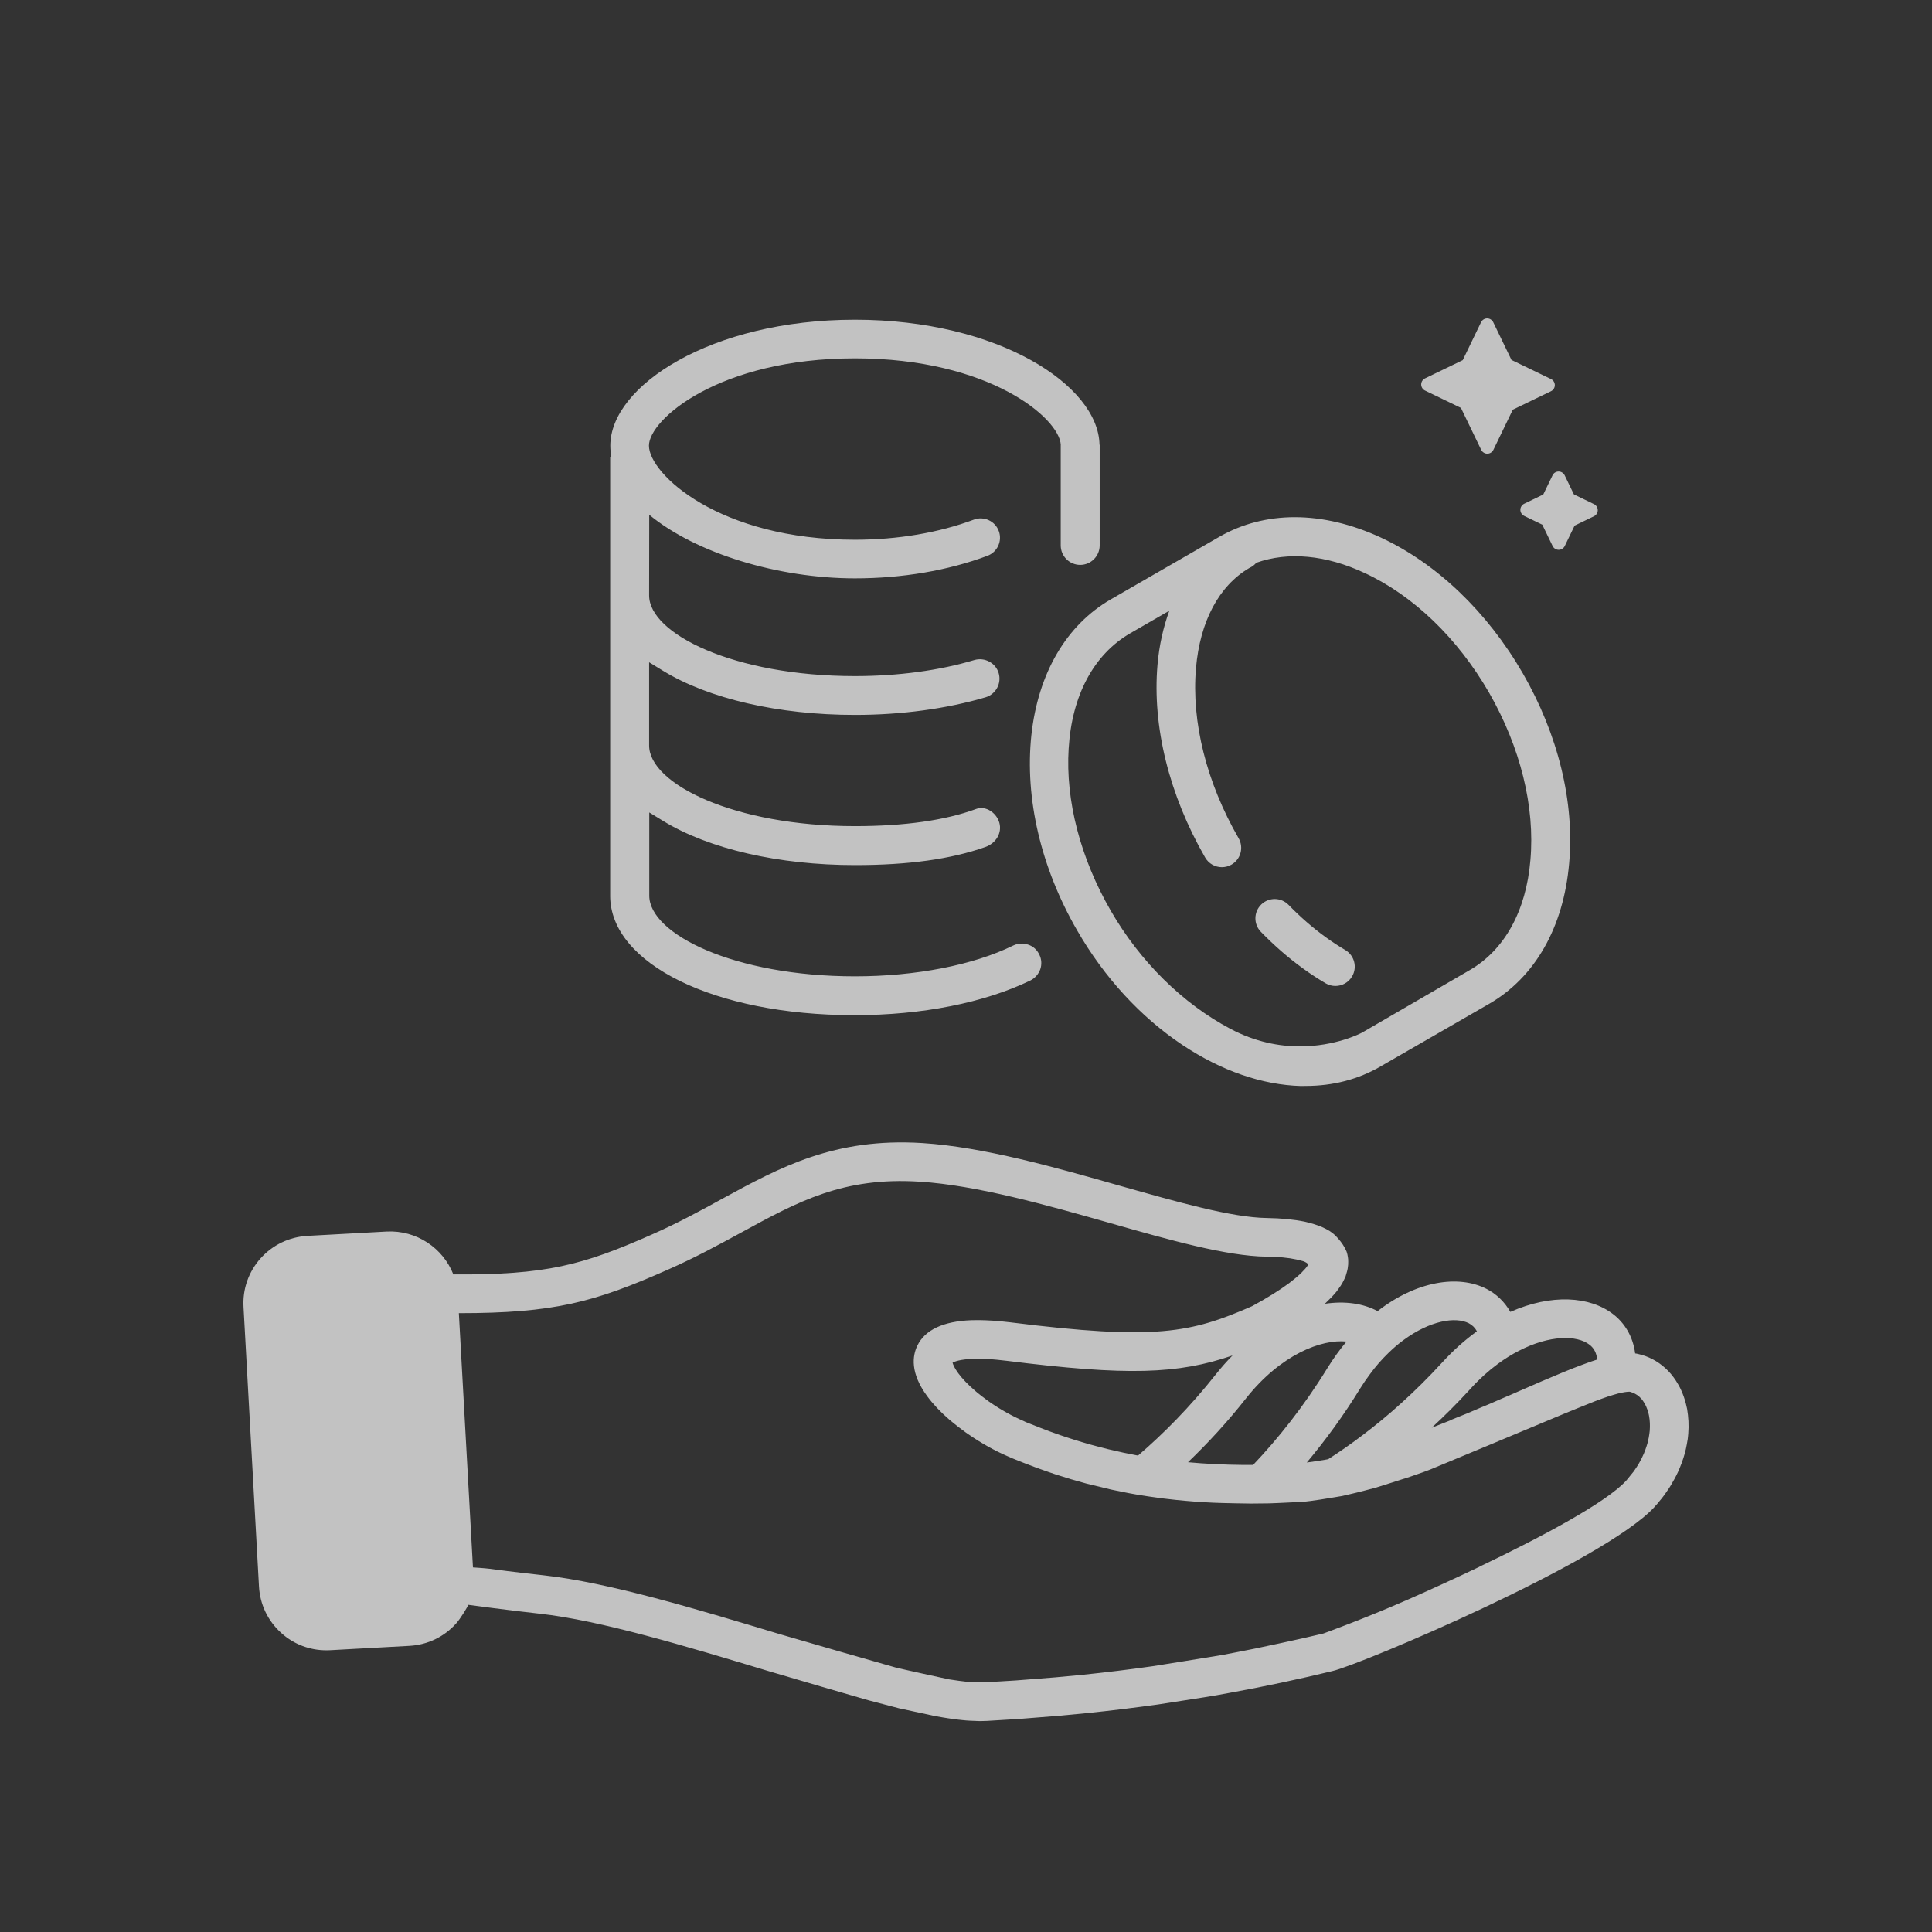 <?xml version="1.0" encoding="UTF-8"?><svg id="Illustration" xmlns="http://www.w3.org/2000/svg" viewBox="0 0 200 200"><rect x="0" y="0" width="200" height="200" fill="#333333" stroke="none"/><defs><style>.cls-1{fill:#fff;opacity:.7;}</style></defs><path class="cls-1" d="M63.166,92.721v-45.416l.127.032c-.07-.396-.114-.796-.114-1.203,0-6.166,10.4-13.037,25.323-13.037,14.848,0,25.214,6.801,25.318,12.943h.018v10.42c0,1.112-.904,2.016-2.016,2.016-1.112,0-2.017-.904-2.017-2.016v-10.42h.005c-.154-2.75-7.391-8.943-21.309-8.943-14.068,0-21.323,6.334-21.323,9.037,0,2.913,7.255,9.739,21.323,9.739,4.417,0,8.675-.72,12.315-2.083,1.034-.385,2.187.138,2.574,1.172.388,1.035-.138,2.187-1.172,2.574-4.084,1.528-8.828,2.336-13.718,2.336-7.905,0-16.426-2.571-21.293-6.585l-.011,8.355c0,3.949,8.749,8.348,21.304,8.348,4.462,0,8.744-.577,12.371-1.665,1.068-.304,2.193.297,2.508,1.348.32,1.062-.286,2.188-1.347,2.508-4.054,1.195-8.733,1.827-13.532,1.827-7.88,0-15.121-1.666-19.866-4.57l-1.438-.88v8.616c0,3.949,8.749,8.348,21.304,8.348,5.135,0,9.356-.598,12.546-1.777.415-.155.884-.119,1.317.101.521.265.928.761,1.088,1.328.292,1.036-.331,2.114-1.449,2.509-3.567,1.26-7.979,1.872-13.487,1.872-7.881,0-15.122-1.666-19.866-4.57l-1.438-.88v8.616c0,3.949,8.749,8.348,21.304,8.348,6.276,0,12.245-1.163,16.369-3.187.499-.239,1.044-.274,1.559-.089.508.169.9.518,1.142,1.021.24.481.273,1.015.104,1.523-.182.504-.55.919-1.018,1.158-4.795,2.316-11.237,3.592-18.142,3.592h-.155c-14.373,0-25.211-5.316-25.211-12.366ZM114.988,62.047l11.223-6.47c2.364-1.359,5.017-2.038,7.825-2.038,2.864,0,5.892.707,8.938,2.12,5.769,2.69,10.973,7.67,14.655,14.023,3.672,6.362,5.379,13.357,4.807,19.699-.581,6.624-3.527,11.789-8.296,14.544l-11.228,6.472c-2.302,1.34-4.906,2.019-7.741,2.019l-.497.008c-4.017-.111-8.245-1.574-12.26-4.246-4.335-2.89-8.108-6.994-10.915-11.873-3.745-6.481-5.427-13.65-4.735-20.184.692-6.413,3.613-11.412,8.224-14.074ZM110.627,77.485c-.338,5.383,1.216,11.356,4.374,16.819,3.034,5.247,7.422,9.576,12.354,12.192,2.604,1.381,5.092,1.825,7.214,1.825,3.673,0,6.25-1.329,6.437-1.429l11.117-6.454c3.623-2.085,5.862-6.134,6.303-11.396.491-5.519-1.029-11.679-4.283-17.348-3.268-5.649-7.84-10.045-12.87-12.376-4.013-1.88-7.925-2.229-11.221-1.062-.171.202-.383.374-.635.5l-.106.053c-3.13,1.842-5.083,5.519-5.504,10.36-.479,5.574,1.088,11.827,4.414,17.605.551.957.222,2.18-.735,2.731-.314.181-.658.267-.996.267-.692,0-1.365-.36-1.735-1.003-3.729-6.48-5.481-13.563-4.932-19.945.176-2.035.604-3.899,1.223-5.6l-4.024,2.321c-3.793,2.192-6.063,6.433-6.394,11.938ZM132.632,98.461c1.468,1.278,3.014,2.398,4.596,3.329.318.188.668.277,1.013.277.686,0,1.353-.353,1.726-.986.561-.952.243-2.177-.709-2.738-1.371-.807-2.716-1.782-3.998-2.898-.635-.553-1.263-1.149-1.866-1.771-.771-.792-2.036-.811-2.828-.041s-.811,2.036-.041,2.828c.681.701,1.39,1.373,2.108,2ZM147.516,40.429l3.72,1.797.005.011,2.093,4.333c.117.239.364.395.63.396.267,0,.514-.156.63-.396l2.01-4.159.011-.005,3.945-1.907c.24-.116.395-.363.395-.629,0-.267-.155-.514-.395-.63l-4.094-1.978-.005-.011-1.882-3.894c-.116-.24-.363-.396-.63-.396-.267,0-.514.156-.63.396l-1.897,3.927-.011.005-3.894,1.882c-.24.116-.396.363-.396.63,0,.266.156.513.396.63ZM160.717,49.207l-.96,1.985-.011.005-1.963.949c-.239.117-.395.364-.396.63,0,.266.156.513.396.63l1.876.907.005.011,1.061,2.196c.116.239.363.395.629.396.267,0,.514-.156.63-.396l1.019-2.11.011-.005,1.99-.962c.24-.116.396-.363.396-.63,0-.266-.156-.513-.396-.629l-2.074-1.003-.005-.011-.95-1.963c-.116-.24-.363-.396-.629-.396-.27,0-.512.151-.63.396ZM174.77,148.398c-.01.19-.04.39-.06.59-.03.17-.06.37-.1.57-.02.11-.05.28-.09.45-.09.36-.16.64-.25.91-.12.38-.26.75-.42,1.13-.21.5-.45.96-.72,1.42-.1.19-.21.36-.32.54-.15.22-.26.39-.39.57-.07.11-.17.24-.27.37-.14.18-.23.3-.34.42l-.1.13c-.12.14-.24.29-.37.42l-.1.12c-5.3,5.67-30.33,16.26-33.31,16.95-3.47.84-7.07,1.61-10.72,2.27-.85.16-1.69.31-2.52.44l-4.82.75c-2.45.34-4.88.64-7.43.9-.98.1-1.92.19-2.84.27l-4.14.33c-1.17.07-2.27.14-3.3.2-.23.01-.46.02-.71.02-.19,0-.88-.03-1.02-.04-.27-.01-.56-.04-.86-.07-.08,0-.78-.09-.78-.09-.42-.06-.8-.11-1.19-.18-.26-.04-.52-.09-.8-.14l-3.75-.81c-.44-.11-2.54-.66-3.16-.83-.5-.13-8.98-2.61-10.38-3.03-8.52-2.57-17.33-5.23-23.64-5.93-3.39-.37-7.307-.908-7.397-.918-.074.236-.823,1.448-1.243,1.918-1.25,1.4-2.96,2.22-4.83,2.33l-8.22.45c-.13.01-.26.01-.39.01-1.73,0-3.37-.62-4.66-1.78-1.4-1.25-2.22-2.97-2.32-4.83l-1.6-28.91c-.11-1.87.52-3.66,1.77-5.06,1.25-1.39,2.96-2.21,4.83-2.32l8.21-.45c3.1-.16,5.84,1.71,6.91,4.44,9.6.06,13.37-.95,20.57-4.14,2.7-1.19,5.04-2.47,7.3-3.71,5.96-3.25,11.6-6.32,20.67-5.75,6.33.4,13.85,2.54,20.49,4.43,5.95,1.68,11.57,3.28,15.17,3.33,1.5.02,2.82.15,3.94.38.12.03.23.06.33.08l.61.17c.13.04.26.09.39.13l.4.15c.02.01.38.18.38.18.04.02.07.04.1.05.1.06.22.12.34.19.19.13.33.23.46.34,0,0,.909.792,1.32,1.81.03.09.05.19.08.28l.05.27c.01.08.02.16.03.23.01.18.01.38,0,.58l-.05.4c-.03.14-.05.25-.08.34-.01.04-.14.48-.14.48l-.17.36c-.09.19-.2.39-.33.59-.05.07-.13.19-.22.31-.05.08-.13.18-.21.29-.1.13-.25.3-.41.47-.04.05-.1.12-.17.18l-.62.61-.01.01c2.07-.31,3.97-.04,5.46.76,4.01-3.12,8.36-3.8,11.28-2.3.97.5,1.84,1.29,2.46,2.38,4.22-1.88,8.24-1.64,10.66.25,1.15.89,2.03,2.26,2.26,4.05.11.01.22.03.33.06,1.04.23,2,.74,2.79,1.46.21.19.41.39.59.61.2.24.36.46.51.69.21.32.4.66.55,1,.2.44.36.9.48,1.37.04.15.09.36.13.56.14.83.19,1.69.12,2.54ZM152.25,143.738c-.07.08-.15.16-.22.24-1.25,1.36-2.53,2.63-3.82,3.82.65-.25,1.31-.51,1.95-.77v-.02l.64-.26,1.07-.43c.55-.23,1.09-.46,1.62-.69h.01c.05-.02.09-.04.14-.06l.48-.2c.44-.19.88-.38,1.31-.57l.72-.31h.01l1.12-.49c1.64-.72,3.19-1.39,4.58-1.96.66-.27,1.28-.52,1.86-.73.59-.22,1.13-.42,1.62-.57-.06-.65-.32-1.17-.79-1.53-1.29-1.01-4.14-1.02-7.32.63-.71.36-1.44.81-2.17,1.35-.94.69-1.89,1.54-2.81,2.55ZM140.81,143.728c-1.73,2.82-3.61,5.38-5.53,7.67.55-.07,1.25-.18,1.86-.28.12-.02.23-.04.34-.06h.01c1.17-.75,2.4-1.6,3.67-2.57,1.28-.97,2.61-2.06,3.95-3.28,1.38-1.25,2.79-2.64,4.19-4.17,1.16-1.27,2.37-2.34,3.59-3.22-.19-.36-.47-.64-.83-.83-1.4-.72-4.03-.27-6.73,1.71-.54.39-1.08.85-1.62,1.38-.65.63-1.3,1.36-1.91,2.2-.34.45-.67.94-.99,1.45ZM128.99,144.758c-1.93,2.45-3.96,4.65-6.01,6.61,1.83.17,3.73.26,5.66.28h1.08c2.52-2.65,5.19-5.96,7.69-10.02.62-1,1.28-1.92,1.98-2.75-2.58-.27-6.81,1.34-10.4,5.88ZM125.86,142.278c.56-.71,1.14-1.36,1.73-1.96-5.64,1.94-10.86,2.12-23.4.55l-1.01-.11c-.9-.09-1.74-.12-2.48-.09-1.31.05-1.88.28-2.09.39.04.17.17.53.59,1.1.42.57,1,1.17,1.68,1.76.11.1.2.18.29.25.3.24.6.48.92.71.16.12.29.22.43.31,1.1.76,2.29,1.42,3.43,1.91.14.07.19.09.25.12.5.2.97.39,1.44.57.71.28,1.42.54,2.15.79l.75.25c.48.16.97.31,1.47.46.5.15,1.01.3,1.53.43.77.21,1.55.4,2.35.57.28.07.54.12.8.17.32.07.64.13.95.19.06.01.11.02.17.03,2.6-2.23,5.36-5,8.05-8.4ZM170.71,146.578c-.02-.08-.03-.18-.06-.27-.07-.28-.15-.51-.25-.73-.07-.16-.16-.32-.26-.47-.06-.1-.14-.2-.22-.3-.06-.06-.14-.15-.23-.23-.26-.23-.571-.39-.91-.49-.037-.012-.07-.02-.11-.02-.09,0-.34.01-.83.11l-.34.08c-.32.09-.67.19-1.07.32-.39.13-.82.29-1.3.47-.52.2-3.05,1.23-3.19,1.29-3.59,1.5-12.24,5.12-13.82,5.76-.12.05-.2.08-.23.09-.2.08-.39.15-.59.22s-1.19.42-1.32.46c-.4.14-3.48,1.11-3.62,1.15-.01,0-1.71.46-2.87.72-.18.04-.63.14-.63.14-.19.03-1.23.21-2.26.37h-.01c-.64.1-1.27.18-1.68.22-.11.01-2.23.11-2.51.12-.34.01-.67.03-1,.04h-.01c-.32.01-.65.01-.97.01-.3.01-.91.01-.92.01,0,0-2.99-.04-3.93-.09-1.31-.06-2.6-.16-3.86-.29-.92-.09-1.84-.21-2.76-.35-.35-.05-.7-.1-1.05-.16-.32-.05-.66-.12-1-.18-.2-.04-1.58-.31-1.88-.38-.44-.1-2.12-.51-2.52-.61-.55-.15-1.09-.3-1.63-.46-.54-.17-1.07-.33-1.6-.5l-.79-.27c-.76-.26-1.53-.54-2.29-.84-.5-.19-1-.39-1.5-.6-.11-.05-.26-.11-.41-.18-1.3-.56-2.72-1.35-4.03-2.26-.19-.13-.37-.25-.54-.39-.35-.25-.71-.53-1.05-.81-.14-.11-.27-.23-.42-.35-.89-.77-1.66-1.58-2.26-2.4-1.77-2.4-1.53-4.16-1.02-5.22.79-1.64,2.68-2.53,5.6-2.64.91-.03,1.92.01,3.01.11l1.02.11c15.09,1.89,18.69,1.09,25.02-1.67,1.55-.84,2.85-1.65,3.87-2.41l.7-.56c.14-.12.28-.24.41-.36.1-.1.21-.2.3-.31l.1-.1c.11-.11.18-.2.25-.29l.08-.11c.03-.04.06-.08.08-.12l-.01-.11c-.16-.2-.52-.3-.52-.3l-.08-.02c-.18-.06-.38-.11-.6-.15-.81-.18-1.87-.28-3.11-.29-4.13-.06-10-1.72-16.21-3.49-6.45-1.83-13.75-3.9-19.65-4.27-7.92-.51-12.59,2.04-18.5,5.27-2.34,1.27-4.75,2.59-7.59,3.84-7.62,3.38-11.8,4.5-21.63,4.5l1.459,26.318c.01,0,1.271.082,1.721.142.75.1,2.29.31,5.63.68,6.67.74,15.66,3.45,24.35,6.07,1.4.42,11.47,3.32,12.05,3.47.44.12,5.335,1.194,5.54,1.23.36.05.7.11,1.03.15l.66.08c.28.03.52.05.75.06,0,0,.96.03,1.25.01,1.02-.05,2.1-.12,3.24-.19l4.08-.32c.9-.08,1.82-.17,2.77-.26,2.5-.26,4.88-.55,7.28-.89,0,0,6.35-1.01,7.19-1.16.36-.07,2.67-.51,3.43-.67.02,0,4.78-1,7.07-1.56,0,0,4.28-1.55,8.49-3.4h.01c2.36-1.04,5-2.24,7.64-3.5l.01-.01c.01,0,.02-.01.03-.02,6.59-3.15,13.13-6.67,15.15-8.88l.07-.08c.07-.08.69-.85.74-.91.11-.17.21-.31.3-.45.06-.1.15-.25.24-.39.18-.32.35-.65.49-.98.1-.24.2-.5.28-.76.06-.18.12-.38.16-.58.03-.1.05-.22.07-.32.03-.16.05-.27.06-.38.02-.13.03-.23.04-.33.04-.53.02-1.05-.07-1.53Z"/></svg>
